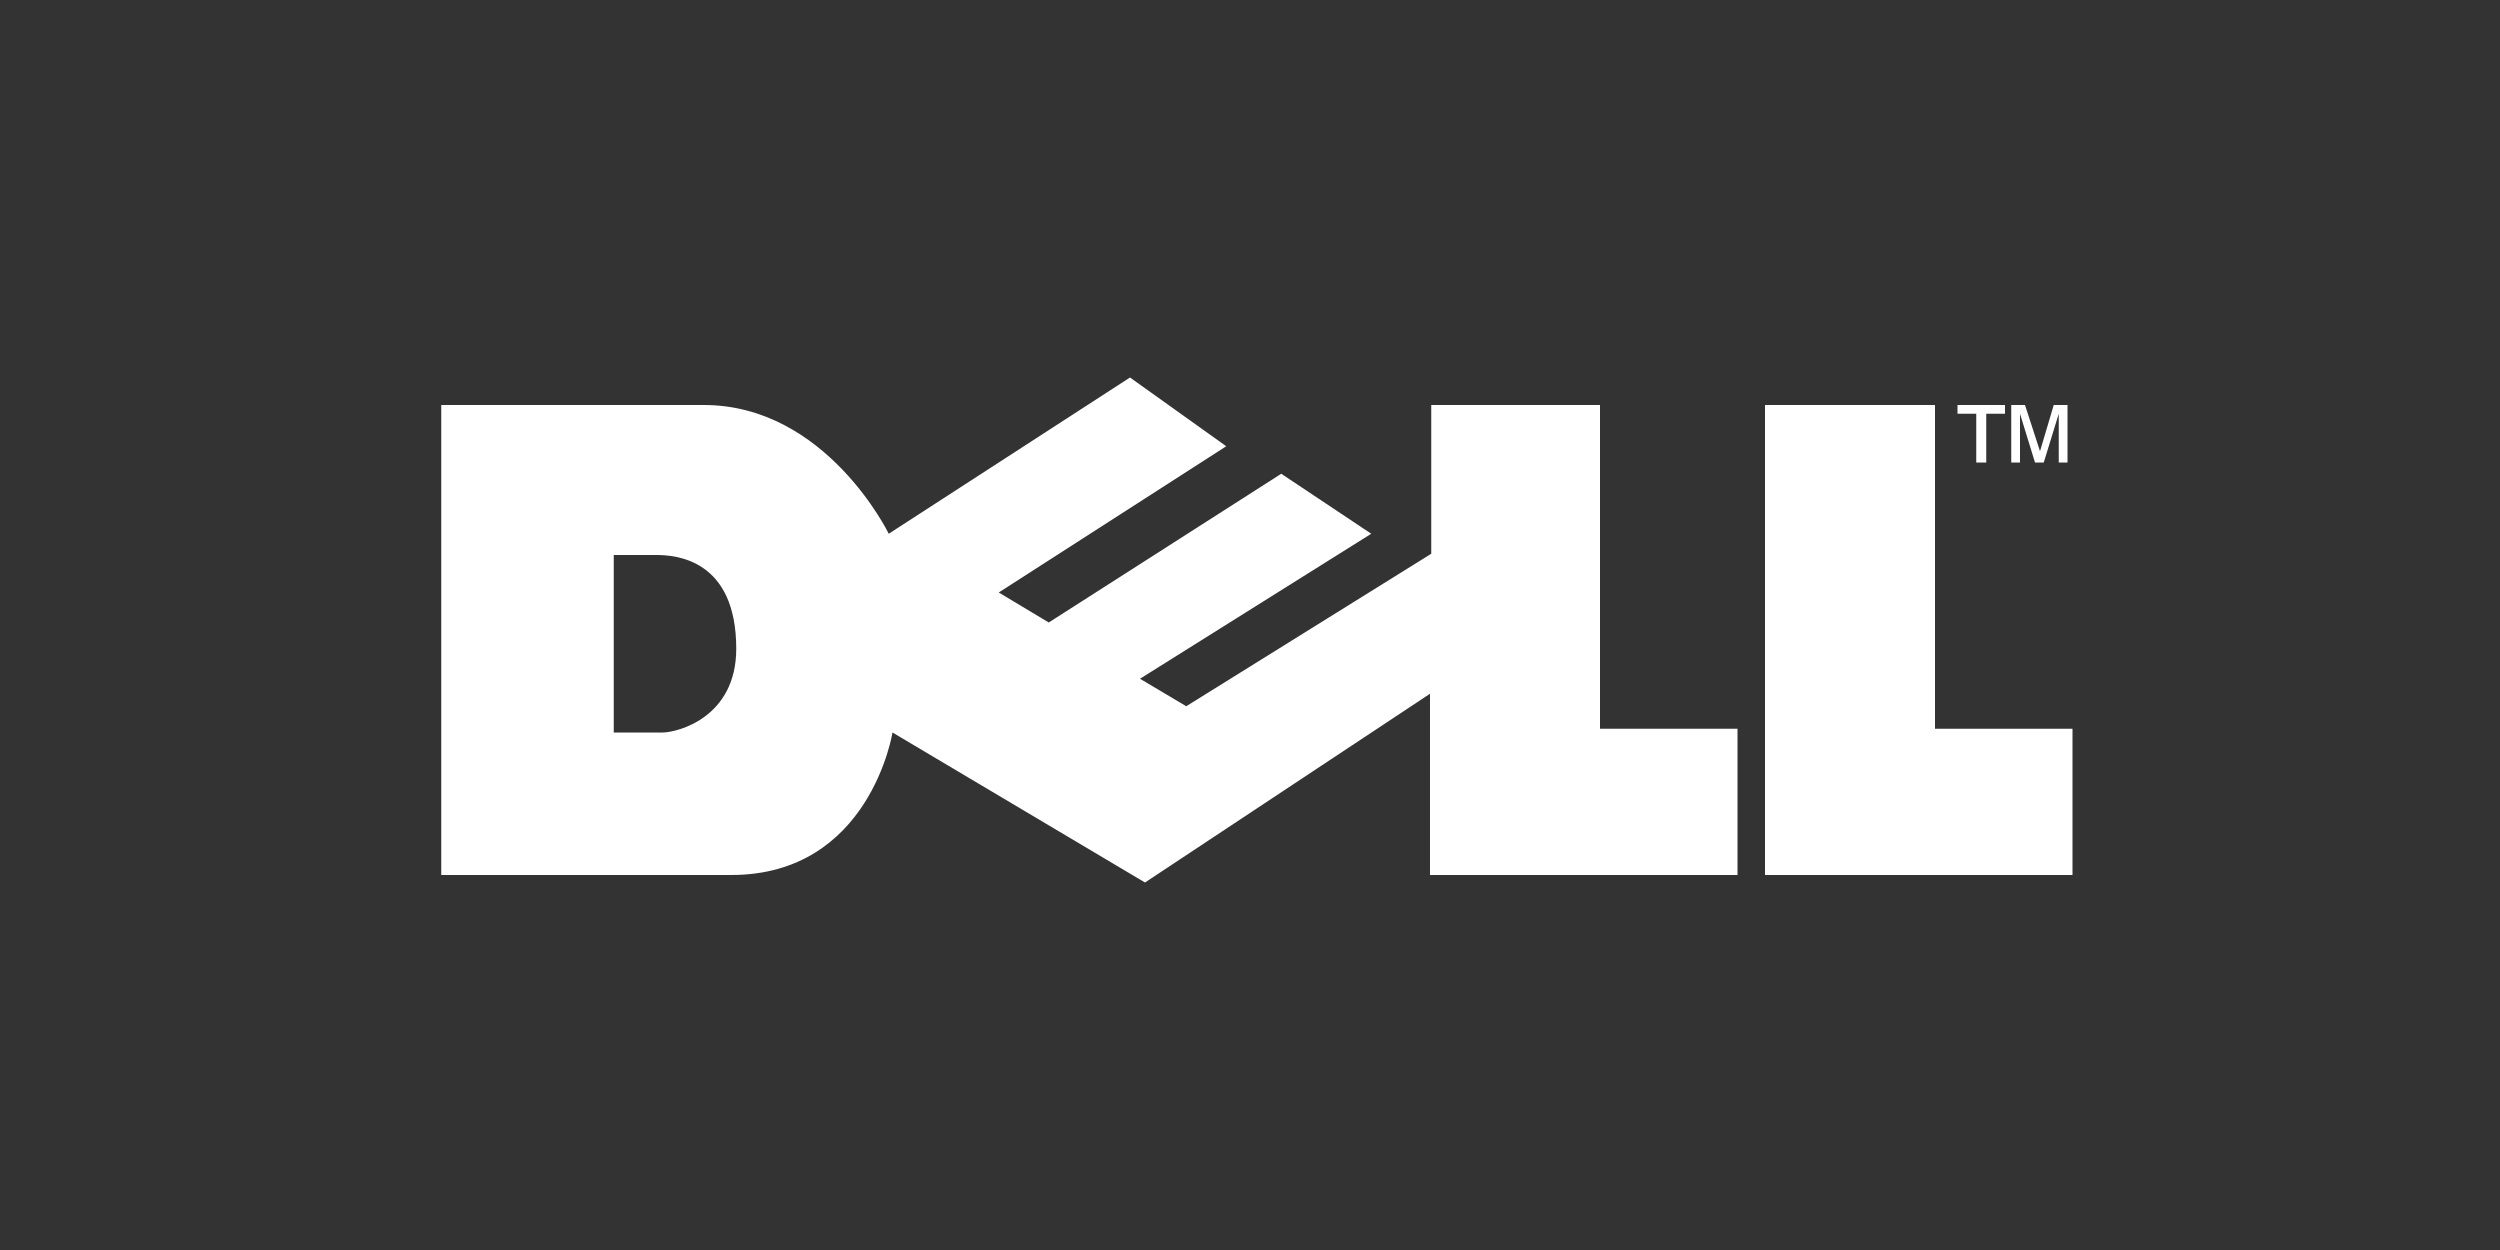 <?xml version="1.0" encoding="utf-8"?>
<!-- Generator: Adobe Illustrator 21.0.2, SVG Export Plug-In . SVG Version: 6.00 Build 0)  -->
<svg version="1.1" id="Capa_1" xmlns="http://www.w3.org/2000/svg" xmlns:xlink="http://www.w3.org/1999/xlink" x="0px" y="0px"
	 viewBox="0 0 200 100" style="enable-background:new 0 0 200 100;" xml:space="preserve">
<rect x="0" y="0" width="200" height="100" fill="#333333" stroke="none"/>
<style type="text/css">
	.st0{fill-rule:evenodd;clip-rule:evenodd;fill:#FFFFFF;}
</style>
<polygon class="st0" points="141.2,32.4 141.2,70 165.8,70 165.8,58.3 154.8,58.3 154.8,32.4 "/>
<path class="st0" d="M158.1,37v-3.9h-1.5v-0.7h3.8v0.7h-1.5V37H158.1z M160.9,37v-4.6h1.1l1.2,3.7l1.1-3.7h1.1V37h-0.7v-3.9
	l-1.2,3.9h-0.7l-1.2-3.9V37H160.9z"/>
<path class="st0" d="M52.5,44.4h-3.4v14.2H53c1.2,0,5.9-1.2,5.9-6.7C58.9,44.7,54,44.4,52.5,44.4z M83.9,49.8l-4-2.4l18.2-11.7
	l-7.7-5.5L71.1,42.7c0,0-5-10.3-14.8-10.3h-21V70h23.2c11.1,0,12.9-11.4,12.9-11.4l20.2,12l22.8-15.1V70H139V58.3H128V32.4h-13.5
	v11.9L94.9,56.5l-3.7-2.2l18.5-11.6l-7.2-4.8L83.9,49.8z"/>
</svg>
